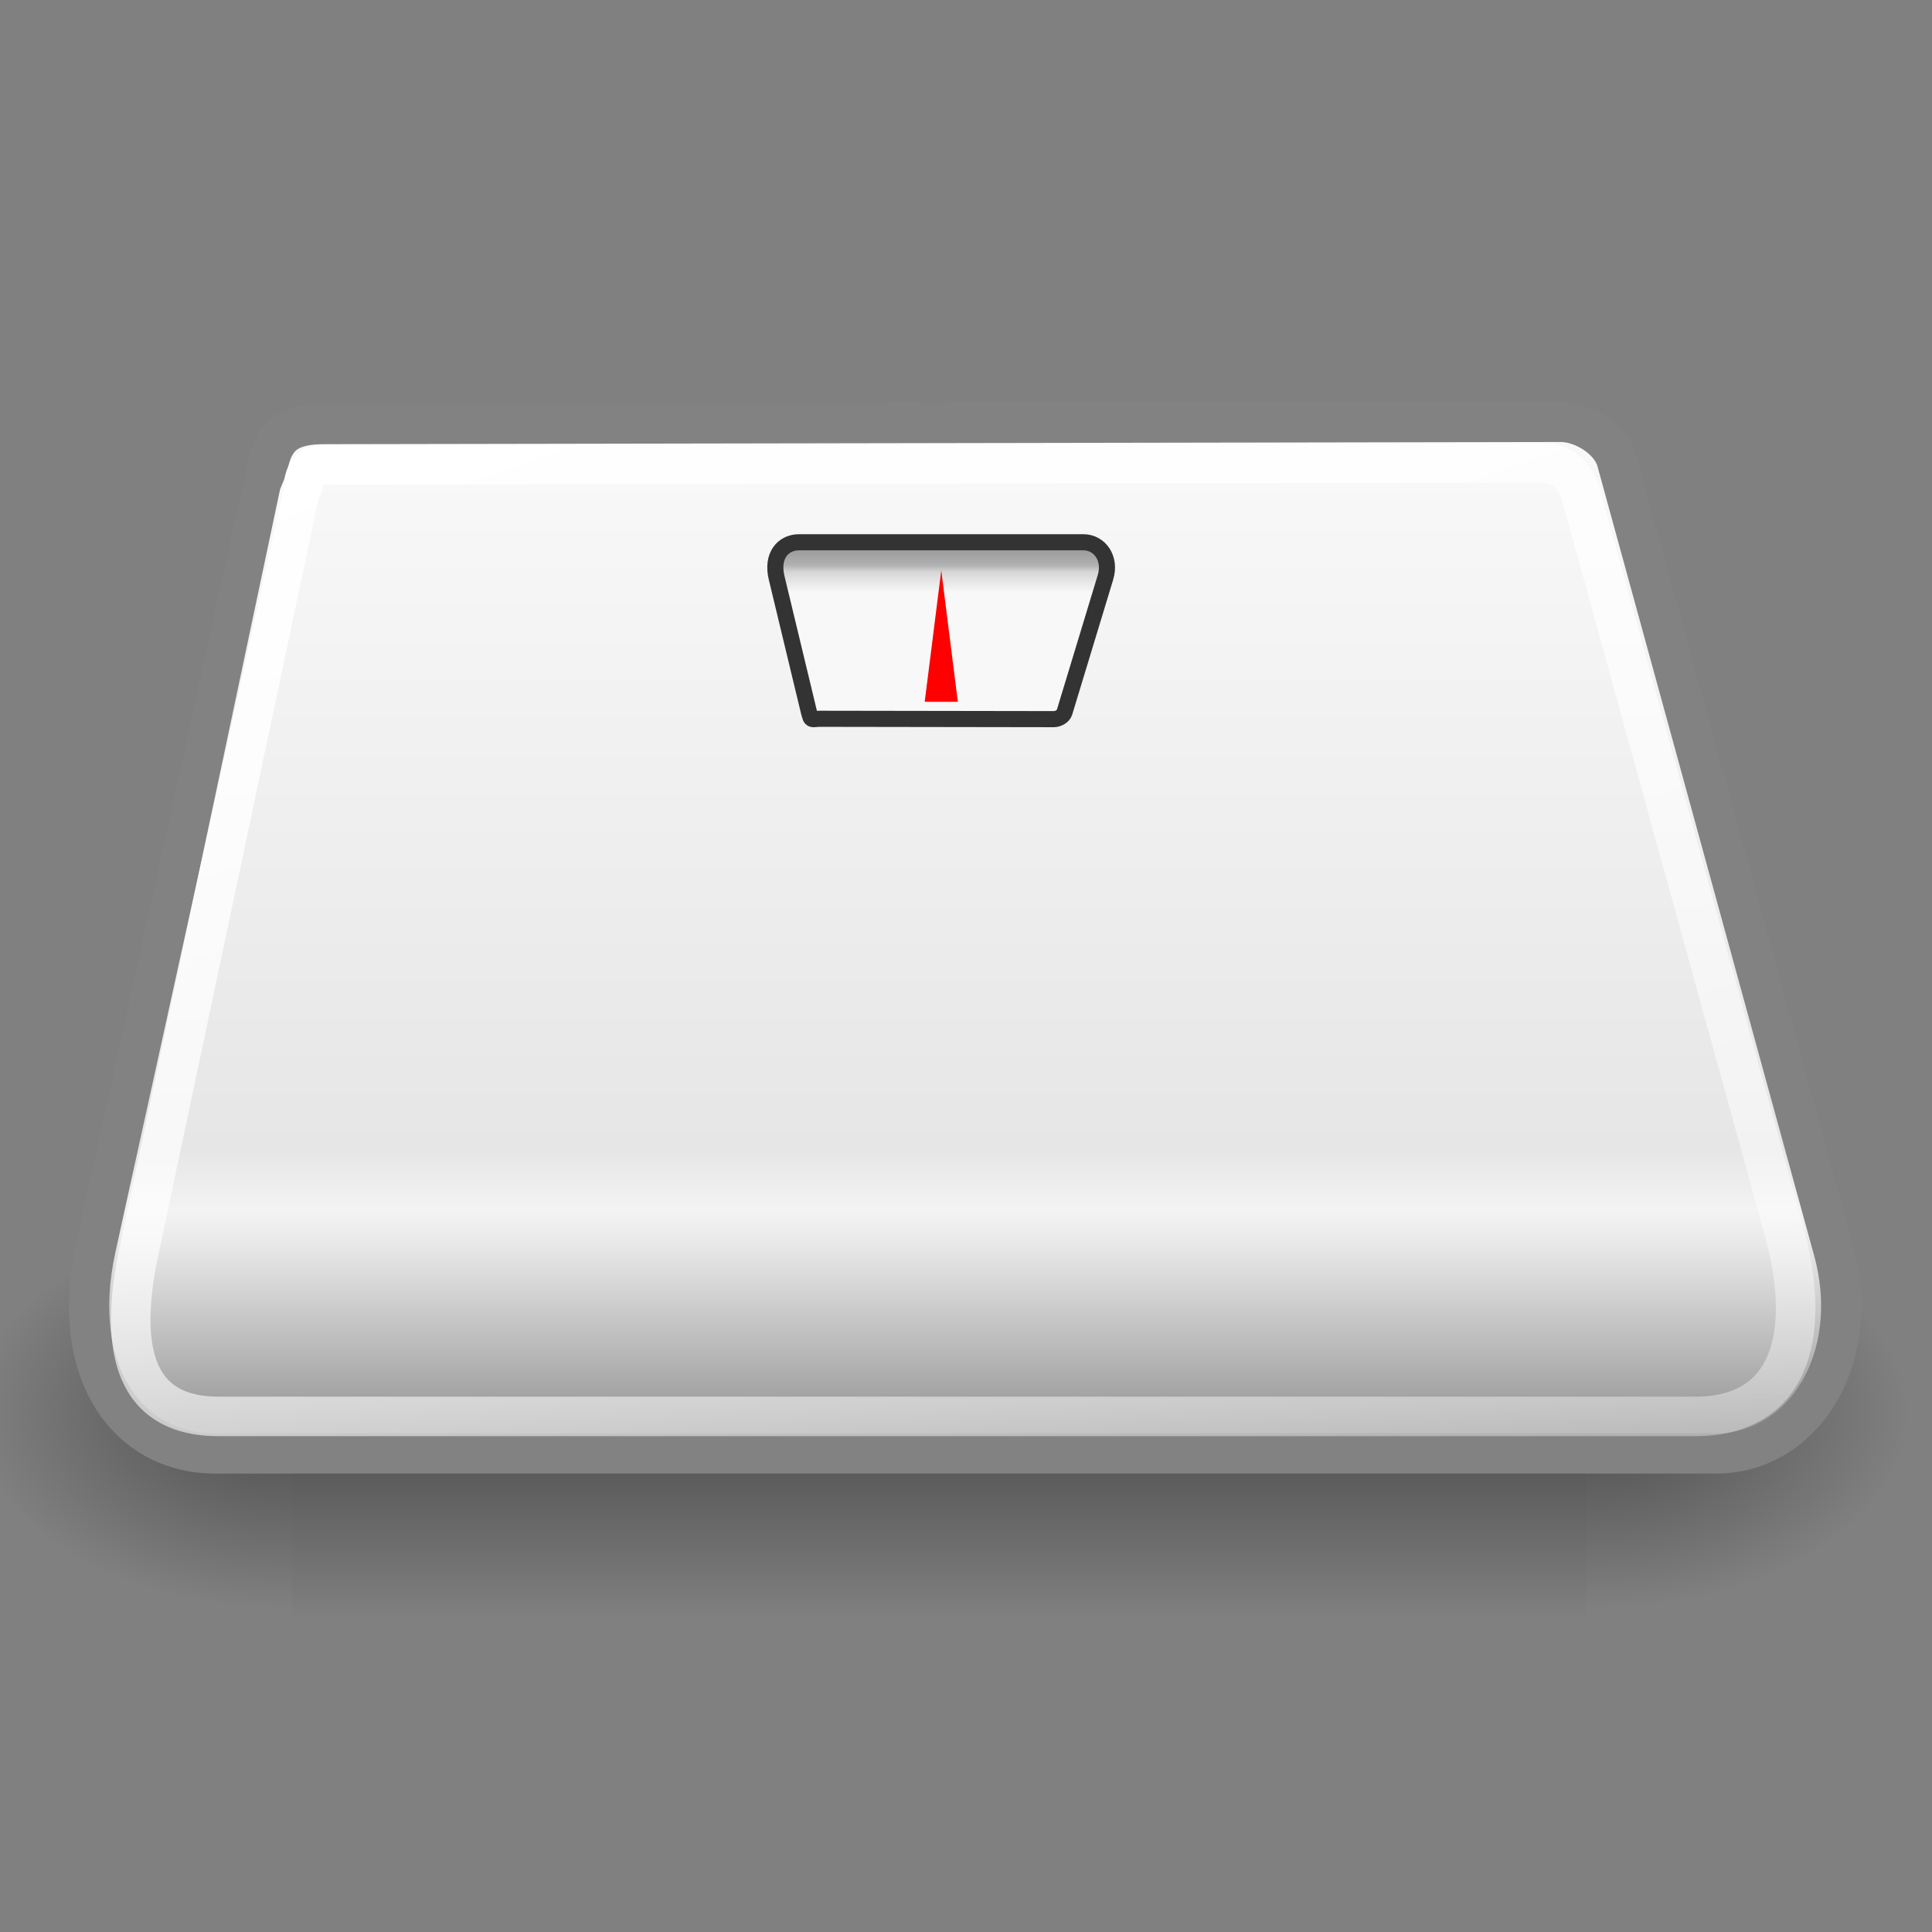 <svg xmlns="http://www.w3.org/2000/svg" height="48" width="48" xmlns:xlink="http://www.w3.org/1999/xlink" viewBox="0 0 48 48">
 <rect x="0" y="0" width="48" height="48" fill="#808080" stroke="none"/>
 <defs>
  <radialGradient id="b" xlink:href="#a" gradientUnits="userSpaceOnUse" cy="487" cx="606" gradientTransform="matrix(-2.77 0 0 1.97 113 -873)" r="117"/>
  <linearGradient id="a">
   <stop offset="0"/>
   <stop stop-opacity="0" offset="1"/>
  </linearGradient>
  <radialGradient id="c" xlink:href="#a" gradientUnits="userSpaceOnUse" cy="487" cx="606" gradientTransform="matrix(2.77 0 0 1.97 -1.89e3 -873)" r="117"/>
  <linearGradient id="d" x1="303" gradientUnits="userSpaceOnUse" x2="303" gradientTransform="matrix(2.77 0 0 1.97 -1.89e3 -873)" y1="367" y2="610">
   <stop stop-opacity="0" offset="0"/>
   <stop offset=".5"/>
   <stop stop-opacity="0" offset="1"/>
  </linearGradient>
  <linearGradient id="g" x1="17.8" gradientUnits="userSpaceOnUse" y1="46.6" gradientTransform="matrix(1.38 0 0 .825 -1.44 -2.73)" x2="17.8" y2="17.6">
   <stop stop-color="#919191" offset="0"/>
   <stop stop-color="#e9e9e9" offset=".202"/>
   <stop stop-color="#f3f3f3" offset=".236"/>
   <stop stop-color="#e6e6e6" offset=".299"/>
   <stop stop-color="#f8f8f8" offset="1"/>
  </linearGradient>
  <linearGradient id="f" x1="4.68" gradientUnits="userSpaceOnUse" y1="13.8" gradientTransform="matrix(1.31 0 0 .763 .125 -1.12)" x2="40.4" y2="73.1">
   <stop stop-color="#fff" offset="0"/>
   <stop stop-color="#fff" stop-opacity="0" offset="1"/>
  </linearGradient>
  <linearGradient id="e" y2="17.6" gradientUnits="userSpaceOnUse" y1="46.6" gradientTransform="matrix(.261 0 0 -.142 18.5 20.1)" x2="17.8" x1="17.8">
   <stop stop-color="#919191" offset="0"/>
   <stop stop-color="#b2b2b2" offset=".138"/>
   <stop stop-color="#d6d6d6" offset=".177"/>
   <stop stop-color="#f8f8f8" offset=".299"/>
   <stop stop-color="#f8f8f8" offset="1"/>
  </linearGradient>
 </defs>
 <g transform="matrix(.024 0 0 .021 44.7 33.3)">
  <rect opacity=".402" style="color:black" height="478" width="1.34e3" y="-151" x="-1.56e3" fill="url(#d)"/>
  <path opacity=".402" style="color:black" fill="url(#c)" d="m-220-151v478c143 .9 345-107 345-239s-159-239-345-239z"/>
  <path opacity=".402" style="color:black" fill="url(#b)" d="m-1.56e3-151v478c-143 .9-345-107-345-239s160-239 345-239z"/>
 </g>
 <path d="M 6.668,11.506 2.38,31 c -0.681,3.12 0.808,5.11 2.96,5.11 l 37.3,0 c 2.15,0 3.66,-2.34 2.91,-5.06 l -5.38,-19.6 c -0.149,-0.54 -0.837,-0.97 -1.4,-0.969 l -30.7,0.054 c -0.827,10e-4 -1.24,0.232 -1.4,0.968 z" fill-rule="evenodd" stroke="#828282" fill="url(#g)"/>
 <path d="m7.43 12.3-3.98 18.8c-.441 2.08-.319 4.09 1.98 4.09h36.7c2.23 0 2.96-1.85 2.18-4.66l-5.02-18.2c-.138-.497-.459-.831-.977-.83l-29.8.049c-.66 0-.86-.1-.98.5z" stroke="url(#f)" stroke-width=".982px" fill="none"/>
 <path d="m 20.1,17.7 -0.806,-3.35 c -0.129,-0.536 0.153,-0.878 0.561,-0.878 l 7.06,0 c 0.408,0 0.692,0.401 0.551,0.869 l -1.02,3.36 c -0.028,0.093 -0.159,0.167 -0.265,0.166 l -5.81,-0.009 c -0.157,-1.72e-4 -0.217,0.05 -0.247,-0.076 z" fill-rule="evenodd" stroke="#333" stroke-width=".4" fill="url(#e)"/>
 <path d="m33.2-3.8-19.6-1e-7-19.6-1e-7 9.8-17 9.8-17 9.8 17z" transform="matrix(.021 0 0 .096 23.1 17.8)" fill="#f00"/>
</svg>
